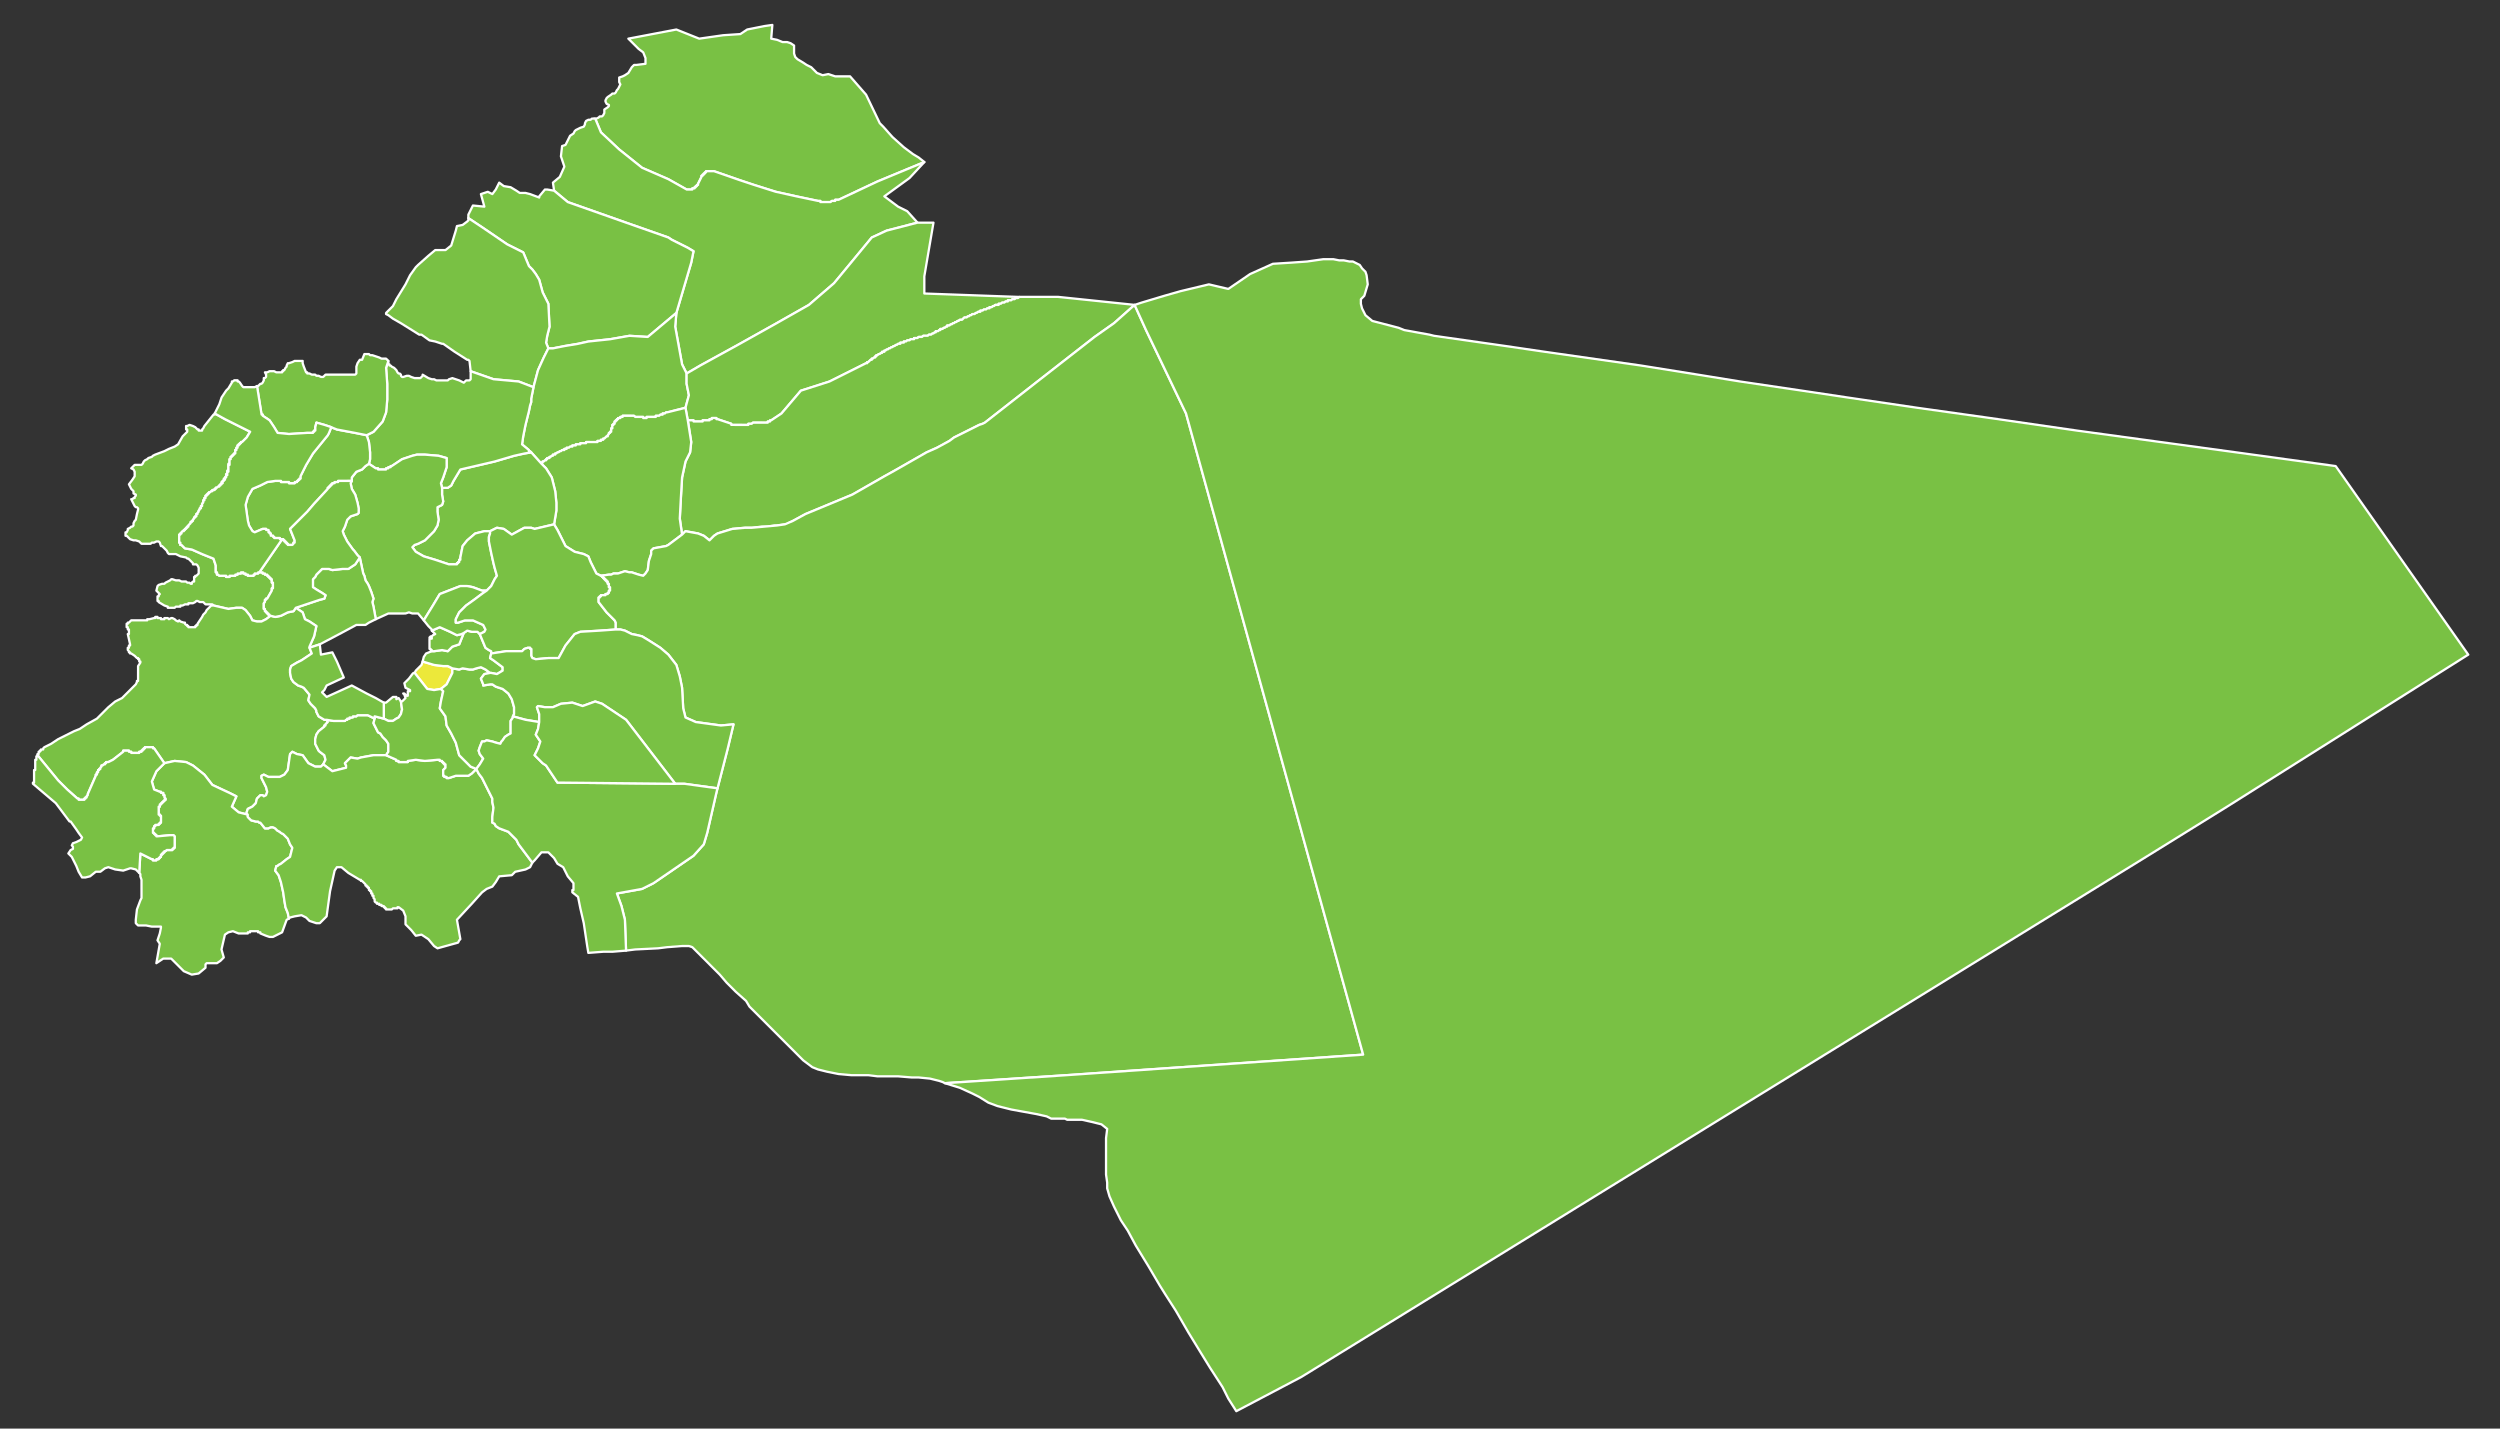 <svg xmlns="http://www.w3.org/2000/svg" width="525" height="300" xml:space="preserve"><rect width="100%" height="100%" fill="#333333" stroke="none"/><path fill="#79C144" stroke="#FFF" stroke-width=".48" stroke-linecap="round" stroke-linejoin="round" stroke-miterlimit="10" d="M176.111 41.957h-.72v.24h-.72l-.24.24h-2.16v-.24h-.48l-4.56-.96-4.32-.96-4.56-1.439-2.88-.96-5.52-1.92h-1.68v.24h-.24v.24h-.24v.24h-.24v.24h-.24v.24l-.72 1.44v.24h-.24v.24h-.24v.24h-.24v.24h-.48v.24h-1.2l-3.84-2.16-5.52-2.4-4.8-3.84-3.84-3.6-1.2-2.88h-.24.48l.48-.24.24-.24h.48l.24-.24.24-.48v-.72l.72-.48.24-.24v-.24l-.48-.24-.24-.48v-.24l.24-.48.24-.24.72-.48.24-.24h.48l.24-.24.24-.48.24-.24.24-.48.24-.48-.24-.48v-.96l.72-.24.48-.24.72-.48.72-1.2.24-.24.24-.24h.48l1.92-.24v-1.2l-.48-1.2-.96-.72-1.68-1.68-.48-.48 10.08-1.92 4.8 1.92 5.04-.72 3.6-.24 1.44-.96 3.6-.72 1.68-.24-.24 2.88 1.2.24 1.2.48h.96l.72.24.72.48v1.68l.24.72.48.48 1.2.72.72.48.96.479.72.72.48.48 1.2.48 1.2-.24 1.44.48h3.12l3.36 3.84 2.88 6 .72.72 1.92 2.16 2.4 2.16 1.92 1.44 1.2.72 1.2.96-9.84 4.08-8.16 3.84z"/><path fill="#79C144" stroke="#FFF" stroke-width=".48" stroke-linecap="round" stroke-linejoin="round" stroke-miterlimit="10" d="M144.192 39.797h1.2v-.24h.48v-.24h.24v-.24h.24v-.24h.24v-.24l.72-1.44v-.24h.24v-.24h.24v-.24h.24v-.24h.24v-.24h1.68l5.52 1.92 2.88.96 4.56 1.439 4.32.96 4.56.96h.48v.24h2.16l.24-.24h.72v-.24h.72l8.16-3.84 9.84-4.08-3.12 3.36-5.28 3.84 2.88 2.16 1.92.96 2.16 2.4-6.48 1.68-3.12 1.44-3.36 4.08-4.56 5.52-5.28 4.56-7.2 4.08-8.16 4.56-7.439 4.08-2.88 1.68-.96-1.92-1.44-7.92.24-2.88 3.12-10.56.48-2.4-1.2-.72-3.36-1.68-.72-.48-8.88-3.12-12.24-4.32-2.88-2.4-.24-1.68 1.44-1.2.96-2.16-.72-2.16.24-2.16.72-.24.96-1.92.72-.48.24-.48.24-.24.96-.48.72-.24.24-.48v-.24l.24-.48.48-.24h.48l.24-.24h.72l1.2 2.88 3.84 3.6 4.8 3.84 5.52 2.4 3.839 2.161z"/><path fill="#79C144" stroke="#FFF" stroke-width=".48" stroke-linecap="round" stroke-linejoin="round" stroke-miterlimit="10" d="M98.354 45.796v-.72l.96-1.92 2.4.24-.72-2.64 1.44-.48.96.48.72-.96.72-1.44.96.72 1.44.24 1.2.72.72.48h1.2l.96.24 1.92.72v-.24l1.2-1.439h.48l1.44.24 2.88 2.4 12.24 4.32 8.88 3.12.72.48 3.36 1.68 1.2.72-.48 2.4-3.12 10.56-6 5.04-3.84-.24-4.08.72-4.56.48-2.16.48-2.88.48-2.4.48h-.96l-.48-1.2.24-1.44.48-1.92-.24-4.8-1.2-2.4-.72-2.64-.72-1.2-.72-.96-.72-.72-1.2-2.88-3.36-1.68-5.28-3.6-2.88-1.921h0z"/><path fill="#79C144" stroke="#FFF" stroke-width=".48" stroke-linecap="round" stroke-linejoin="round" stroke-miterlimit="10" d="M98.354 46.276v-.48l2.88 1.92 5.28 3.6 3.36 1.68 1.2 2.88.72.72.72.96.72 1.2.72 2.64 1.2 2.4.24 4.8-.48 1.92-.24 1.44.48 1.2-.24.48-.72 1.44-1.2 2.64-.96 3.6-3.12-1.2-5.28-.48-4.8-1.68-.24-2.16-.24-.24h-.24l-2.64-1.68-2.4-1.68h-.24l-1.44-.48-1.2-.24-1.68-1.2h-.48l-3.84-2.4-1.68-.96-.96-.72-.48-.24v-.24l1.44-1.44.72-1.44 1.92-3.12.96-1.92 1.2-1.68.48-.48 2.16-1.92 1.44-1.2h2.16l1.2-.96.96-3.12.24-.96 1.2-.24.96-.72.24-.24z"/><path fill="#79C144" stroke="#FFF" stroke-width=".48" stroke-linecap="round" stroke-linejoin="round" stroke-miterlimit="10" d="m142.032 65.716-.24 2.88 1.44 7.92.96 1.92v2.16l.48 2.4-.72 2.64-3.84.96h-.24l-.24.24h-.48v.24h-.48l-.24.24h-.72v.24h-1.92v.24h-.72v-.24h-1.68l-.24-.24H130.752v.24h-.48v.24h-.48v.24h-.24v.24h-.24v.24h-.24v.48h-.24v.24h-.24v.72h-.24v.72h-.24v.24h-.24v.24l-.24.24v.24h-.24l-.24.24-.24.24h-.24v.24h-.48v.24h-.72v.24H123.072v.24h-1.2v.24h-.96v.24h-.72v.24h-.48l-.24.24h-.48v.24h-.48v.24h-.48l-.24.24h-.24l-.24.24h-.24l-.24.24h-.24v.24h-.48v.24h-.24l-.24.24h-.24v.24h-.48v.24h-.24v.24h-.24l-.24.24h-.24v.24h-.24v.24l-2.16-2.4-.24-.24h-.24v-.24l-1.44-1.2.24-1.68.48-2.4.48-1.92.24-.96.24-1.2.24-.72v-.72l.24-1.2.24-1.2.96-3.6 1.2-2.64.72-1.44.24-.48h.96l2.4-.48 2.88-.48 2.16-.48 4.56-.48 4.08-.72 3.84.24 6-5.04z"/><path fill="#79C144" stroke="#FFF" stroke-width=".48" stroke-linecap="round" stroke-linejoin="round" stroke-miterlimit="10" d="m214.03 62.356-.24.24h-.48l-.24.24h-.48l-.24.24h-.72v.24h-.48l-.24.24h-.48l-.24.24h-.48v.24h-.72l-.24.24h-.24l-.24.24h-.48v.24h-.48l-.24.24h-.48l-.24.24h-.48v.24h-.48l-.24.24h-.24l-.24.24h-.48l-.24.24h-.24l-.24.24h-.24l-.24.24h-.48l-.24.24-.24.24h-.48l-.24.24h-.24l-.24.24h-.24l-.24.24h-.24l-.24.24h-.24l-.24.24h-.48v.24h-.24l-.24.24h-.24l-.24.24h-.48v.24h-.24l-.24.24h-.48v.24h-.24l-.24.24h-.24l-.24.24h-.48l-.24.24h-.96l-.24.24h-.72l-.24.24h-.72v.24h-.72l-.24.24h-.48l-.24.24h-.48v.24h-.72v.24h-.48l-.24.24h-.24l-.24.24h-.24l-.24.24h-.24l-.24.24h-.24l-.24.24h-.24l-.24.24h-.24v.24h-.48v.24h-.24l-.24.24h-.24l-.24.24h-.24v.24h-.24v.24h-.24l-.24.24h-.24v.24h-.24l-.24.24-.24.24h-.24v.24h-.24l-7.68 3.84-6 1.92-4.08 4.8-2.16 1.44h-.24v.24h-.48v.24H158.11l-.24.24h-.72v.24H153.55v-.24l-2.88-.96h-.24v-.24h-.96v.24h-.48v.24h-1.44v.24h-1.92v-.24h-1.2l-.48-2.64.72-2.64-.48-2.4v-2.16l2.88-1.68 7.439-4.08 8.16-4.56 7.2-4.08 5.28-4.56 4.56-5.52 3.36-4.08 3.12-1.44 6.48-1.68h3.36l-1.92 11.28v3.6l19.921.72z"/><path fill="#79C144" stroke="#FFF" stroke-width=".48" stroke-linecap="round" stroke-linejoin="round" stroke-miterlimit="10" d="M195.311 70.276h.24l.24-.24h.24l.24-.24h.24v-.24h.48l.24-.24h.24v-.24h.48l.24-.24h.24l.24-.24h.24v-.24h.48l.24-.24h.24l.24-.24h.24l.24-.24h.24l.24-.24h.24l.24-.24h.48l.24-.24.24-.24h.48l.24-.24h.24l.24-.24h.24l.24-.24h.48l.24-.24h.24l.24-.24h.48v-.24h.48l.24-.24h.48l.24-.24h.48v-.24h.48l.24-.24h.24l.24-.24h.72v-.24h.48l.24-.24h.48l.24-.24h.48v-.24h.72l.24-.24h.48l.24-.24h.48l.24-.24h8.159l16.079 1.68-4.32 3.84-4.08 2.88-12 9.359-11.04 8.64-.48.24-.72.24-5.28 2.64-.96.72-2.64 1.44-2.16.96-6.72 3.84-2.16 1.2-6.72 3.84-9.839 4.08-2.64 1.44-1.44.72h-.24l-1.68.24h-.48l-1.44.24h-1.2l-2.16.24h-1.44l-2.64.24-3.12.96-.72.48-.96.96-1.2-.96-1.2-.48-2.64-.48-.72.72-.48-3.36.24-4.56.24-4.08.72-3.36.96-1.92.24-2.16-.72-4.56h1.2v.24h1.92v-.24h1.44v-.24h.48v-.24h.96v.24h.24l2.88.96v.24H157.15v-.24h.72l.24-.24H161.23v-.24h.48v-.24h.24l2.16-1.44 4.08-4.8 6-1.92 7.68-3.84h.24v-.24h.24l.24-.24.24-.24h.24v-.24h.24l.24-.24h.24v-.24h.24v-.24h.24l.24-.24h.24l.24-.24h.24v-.24h.48v-.24h.24l.24-.24h.24l.24-.24h.24l.24-.24h.24l.24-.24h.24l.24-.24h.24l.24-.24h.48v-.24h.72v-.24h.48l.24-.24h.48l.24-.24h.72v-.24h.72l.24-.24h.72l.24-.24h.96l.24-.24h.241z"/><path fill="#79C144" stroke="#FFF" stroke-width=".48" stroke-linecap="round" stroke-linejoin="round" stroke-miterlimit="10" d="m143.952 85.635.48 2.64.72 4.56-.24 2.16-.96 1.92-.72 3.36-.24 4.08-.24 4.56.48 3.36-2.88 2.16-.48.24-2.64.48-.48.48v.72l-.48 1.44-.24 1.92-.48.72-.48.48-.96-.24-1.44-.48h-.48l-.96-.24-1.44.48h-.96l-.48.24h-.48l-1.68.24-.48-.24-.48-.24-1.2-2.4-.48-1.2-.96-.48-.96-.24-.96-.24-1.92-1.2-1.68-3.36-.72-1.2.48-2.88v-1.68l-.24-2.4-.72-2.88-1.2-1.92-.96-.96v-.24h.24v-.24h.24l.24-.24h.24v-.24h.24v-.24h.48v-.24h.24l.24-.24h.24v-.24h.48v-.24h.24l.24-.24h.24l.24-.24h.24l.24-.24h.48v-.24h.48v-.24h.48l.24-.24h.48v-.24h.72v-.24h.96v-.24h1.2v-.24H125.472v-.24h.72v-.24h.48v-.24h.24l.24-.24.24-.24h.24v-.24l.24-.24v-.24h.24v-.24h.24v-.72h.24v-.72h.24v-.24h.24v-.48h.24v-.24h.24v-.24h.24v-.24h.48v-.24h.48v-.24H133.152l.24.24h1.68v.24h.72v-.24h1.92v-.24h.72l.24-.24h.48v-.24h.48l.24-.24h.24l3.84-.96z"/><path fill="#79C144" stroke="#FFF" stroke-width=".48" stroke-linecap="round" stroke-linejoin="round" stroke-miterlimit="10" d="m111.553 94.995 2.16 2.4.96.96 1.2 1.92.72 2.88.24 2.4v1.68l-.48 2.88-4.08.96-.72-.24h-1.44l-2.64 1.44-1.68-1.2-1.44-.24-1.44.72h-1.2l-1.92.48-1.68 1.44-.96 1.2-.24 1.2-.24 1.2v.48h-.24v.48h-.24v.24h-.24v.24h-1.68l-2.88-.96-2.4-.72-1.68-.96-.72-.96.48-.48.72-.24 1.44-.72.96-.96.96-.96.72-1.2.24-1.2-.24-1.68v-.96l.96-.48.24-.72-.24-1.44v-1.44h1.2l.72-.48.48-.96 1.44-2.4 7.2-1.68 4.08-1.2 2.16-.48 1.44-.24z"/><path fill="#79C144" stroke="#FFF" stroke-width=".48" stroke-linecap="round" stroke-linejoin="round" stroke-miterlimit="10" d="m98.834 77.956 4.8 1.68 5.28.48 3.12 1.2-.24 1.2-.24 1.2v.72l-.24.72-.24 1.2-.24.96-.48 1.92-.48 2.4-.24 1.68 1.44 1.2v.24h.24l.24.24-1.44.24-2.16.48-4.08 1.2-7.2 1.68-1.44 2.4-.48.96-.72.48h-1.2l-.24-.96.48-1.2.72-2.16v-1.92l-1.68-.48-2.88-.24h-1.68l-.96.24-2.16.72-2.16 1.44h-.24v.24h-.48v.24h-.48v.24h-1.68v-.24h-.48l-1.44-.96.24-.96v-1.44l-.24-2.16-.48-1.44 1.44-.72 1.92-2.16.72-1.92.24-2.64v-3.36l-.24-3.36.48-1.44v.72h.24v.24h.24l.24.24.48.24.48.48.24.48.24.24h.24l.24.24v.24l.24.24h.24l.72-.24h.48l.48.24.72.24h1.2l.48-.48v-.24l1.2.72.72.24h.48l.48.24h2.4l.24-.24.72-.24.72.24.72.24.48.24.48.24.48-.48h.72l.24-.24v-1.68z"/><path fill="#79C144" stroke="#FFF" stroke-width=".48" stroke-linecap="round" stroke-linejoin="round" stroke-miterlimit="10" d="M95.954 118.514v-.24h.24v-.24h.24v-.48h.24v-.48l.24-1.2.24-1.2.96-1.2 1.68-1.44 1.92-.48h1.2v.48l-.24.72v.96l.48 2.4.48 2.16.24.96.48 1.68-.48.72-.24.48-.48.96-.96.96h-.96l-1.92-.72-1.2-.24h-1.44l-4.32 1.68-1.44 2.4-1.92 3.12-1.2-1.44h-1.2l-.72-.24-.72.24H81.554l-2.64 1.2-.48-2.64-.24-.96.24-.72-.48-1.44-.48-1.2-.24-.48-.48-.72-.24-.96-.24-.48-.72-3.36-.48-.48-.72-.96-.24-.24-1.2-1.68-.48-.96-.24-.48-.24-.72.48-.96.48-1.44.72-.72 1.44-.48.24-.24v-.96l-.24-1.2-.48-1.68-.72-1.2-.24-1.2.24-.48v-.72l.96-1.2 1.2-.48.72-.72.72-.48 1.44.96h.48v.24h1.68v-.24h.48v-.24h.48v-.24h.24l2.16-1.44 2.16-.72.96-.24h1.68l2.88.24 1.68.48v1.92l-.72 2.16-.48 1.2.24.96v1.44l.24 1.44-.24.72-.96.48v.96l.24 1.68-.24 1.2-.72 1.2-.96.96-.96.96-1.44.72-.72.24-.48.48.72.96 1.68.96 2.4.72 2.88.96h1.68zM54.436 120.194h.72v.24h.48v.24h.48v.24h.24v.24h.24v.24h.24v.24h.24v.72h.24v1.2h-.24v.48l-.96 1.68h-.24v.24h-.24v.48l-.24.24v1.2h.24v.48h.24v.24h.24v.24h.24v.24h.24v.24h.24l-.96.72-.96.48h-.96l-.96-.24-.48-.96-.96-1.2-.72-.48h-1.2l-1.68.24-3.12-.72-.24-.24h-1.44l-.24-.24-.24-.24h-.72l-.48-.24h-.24l-.24.24-.48.24h-.96v.24h-.72l-.48.24h-.48v.24h-.96l-.24.24h-1.44v-.24l-.72-.24-1.2-.72v-.24h-.24v-.96h.24v-.24l.24-.24-.48-.48-.24-.24.24-.96.24-.24.72-.24h.48l.24-.24.96-.48.24-.24h.24l.72.24h.72l.48.24h.96l.24.24h.48l.24.24h.24v-.24l.24-.24h.24v-.96h.24v-.24h.24l.24-.24.24-.24v-1.2l-.24-.48-.24-.24h-.72v-.24l-.24-.24-.24-.24-.24-.24-.24-.24h-.24l-.24-.24-1.2-.24-.96-.48h-1.44l-.24-.24-.24-.48-.24-.24-.24-.24-.24-.24-.24-.24h-.24l-.24-.72-.24-.24h-.48l-.48.24h-.48l-.24.24h-1.92l-.24-.24-.24-.24-.72-.24h-.48l-.72-.24-.72-.72h-.24v-.72h.24l.24-.48v-.24l.48-.24.24-.24h.24l.24-.24v-.48l.24-.48.24-.24.24-1.2.24-.96v-.24l-.24-.24h-.24l-.24-.24-.72-1.44h.24l.24-.24h.24v-.24l.24-.24v-.24l-.48-.24v-.48l-.24-.24-.24-.24-.48-.96.72-.96.48-.72v-.96l-.24-.48-.48-.24.24-.24.24-.24.24-.24h1.44l.24-.24.24-.48.24-.24.48-.24.24-.24.72-.24.24-.24.48-.24 1.92-.72.96-.48 1.2-.48.72-.48.96-1.68.48-.48.48-.48v-.48h-.24v-.72h.24l.48-.24.72.24.48.24.48.48h.24v.24h.72v-.24l.24-.24.24-.48.96-1.2.96-1.2h.24v-.24l2.16 1.2 5.28 2.64-.72 1.2-.96.96h-.24v.24h-.24v.24h-.24v.24h-.24v.48h-.24v.48h-.24v.72h-.24v.24h-.24v.24h-.24v.24h-.24v.48h-.24v.96h-.24v1.44h-.24v.72h-.24v.48l-.24.24v.24h-.24v.48h-.24v.24h-.24v.24l-.24.24v.24h-.24v.24h-.24l-.24.24h-.24v.24h-.24v.24h-.48v.24h-.24l-.24.24h-.24v.24h-.24v.24h-.24v.24h-.24v.48h-.24v.48h-.24v.48l-.24.24v.48h-.24v.48h-.24v.24l-.24.24v.24l-.24.24v.24h-.24v.48h-.24v.24h-.24v.24l-.24.24v.24h-.24v.24h-.24v.24l-.24.24-.24.24v.24h-.24v.24h-.24v.24h-.24v.24h-.24v.24h-.24l-.24.24v.24h-.24v.24h-.24v1.68h.24v.48h.24l.72.72 1.44.24 2.16.96 2.4.96.48 1.44v1.44h.24v.48h.24l.24.24h1.44v.24h.72v-.24h1.2v-.24h.48v-.24h.72v-.24h.48v.24h.48v.24h.48v.24h1.2v-.24h.24v-.24h.72v-.24h.24z"/><path fill="#79C144" stroke="#FFF" stroke-width=".48" stroke-linecap="round" stroke-linejoin="round" stroke-miterlimit="10" d="m75.555 117.074.72 3.36.24.48.24.96.48.72.24.48.48 1.2.48 1.44-.24.72.24.96.48 2.64-1.44.72-.72.48h-1.92l-3.12 1.68-4.56 2.4-2.16.72v-.24l.96-2.16.48-2.16-1.44-.96-.96-.48-.48-1.44-1.44-.96 3.6-1.2 1.44-.48.96-.24.24-.72-.72-.48-1.2-.72-.72-.48v-1.68l.48-.48.24-.48.72-.72.48-.48h1.44l.72.24 2.16-.24h1.2l1.44-.96.96-1.44z"/><path fill="#79C144" stroke="#FFF" stroke-width=".48" stroke-linecap="round" stroke-linejoin="round" stroke-miterlimit="10" d="M44.596 127.154h.24l3.12.72 1.68-.24h1.2l.72.48.96 1.2.48.96.96.24h.96l.96-.48.96-.72.96.24 1.2-.24 1.44-.72 1.2-.24.48-.72 1.44.96.48 1.44.96.48 1.44.96-.48 2.16-.96 2.16v.24l.48 1.2-2.16 1.44-.96.48-1.2.72-.24.72v.72l.24 1.2.48.72.96.72.72.24.48.24 1.2 1.44-.24 1.2.48.72.96.96.24.48v.24l.24.48.24.48 1.2.72h.48l.24.479-.24.24-.24.24v.24h-.24v.24l-1.2.959-.48.721-.24.959v.961l.72 1.439.24.24.96.72.24.96-.48.96-.48.479h-1.2l-1.44-.719-1.2-1.681-1.2-.239-.96-.48-.48.48-.479 3.359-.72.96-.96.479h-2.4l-.96-.479-.48.239v.48l.48.96.48.96.24.96-.24.72-.48.24-.24-.24h-.48l-.72.721-.24.959-.72.721-.96.48-.24.719v.24l.24.24-1.92-.48-1.44-1.199.96-2.16-.96-.48-.48-.239-3.6-1.681-1.68-2.159-2.4-1.92-1.44-.72-2.4-.24-2.16.48-2.16-3.121h-.24v-.239h-1.68v.239h-.24v.24h-.24v.24h-.24v.24h-.48v.24h-1.68v-.24h-.48v-.24h-1.2v.24l-2.16 1.68-.96.48h-.48v.24h-.24v.239h-.24l-.24.24h-.24v.239l-.24.24v.24h-.24v.24h-.24v.48h-.24v.479h-.24v.239l-1.68 3.84v.24l-.24.24v.24h-.24v.24h-.24v.24h-1.2v-.24h-.24l-2.16-1.92-1.92-1.92-4.32-5.28v-.239h.24v-.48h.24v-.24h.24v-.24h.48v-.24l.24-.239.96-.479.48-.24.72-.48.72-.48 1.44-.719.96-.48.96-.48 1.2-.479 1.44-.96 2.16-1.2 1.2-1.2 1.2-1.2 1.44-1.2 1.44-.72.72-.72 1.2-1.2.96-.96.24-.48v-.24h.24V139.872l.48-.72v-.24h-.24v-.48h-.24v-.24h-.24l-.24-.24-.24-.24-.72-.48h-.24v-.24h-.24v-.24l-.24-.24v-.48h.24v-.48h.24v-.24l-.48-2.16h.24v-.96h-.24v-.48h-.24v-.72h.24v-.24h.24l.48-.48H30.917v-.24h.48l.96-.24h.24v-.24h.48v.24h.72v.24h.72v-.24h.72l.24.24.48-.24h.24l.48.24.24.24.48.24.24-.24.24.24.72.24h.24v.24l.24.24h.24v.24h.24v.24h1.44v-.24h.24v-.24h.24v-.24l.96-1.44.24-.48.48-.48.24-.48.48-.48.48-.48h.239z"/><path fill="#79C144" stroke="#FFF" stroke-width=".48" stroke-linecap="round" stroke-linejoin="round" stroke-miterlimit="10" d="M54.675 196.031v-.24h-.48v-.239h-1.68v.239h-.48v.24h-1.92l-1.2-.479-.96.239-.72.48-.72 3.12.48 1.68-.72.72-.72.48h-2.16l-.24.24v.72l-1.44 1.2-1.44.24-1.68-.721-2.64-2.64h-1.68l-1.44.96.72-4.08-.48-.72.24-.72.24-.721.24-1.199v-.24h-1.92l-1.2-.24h-1.68l-.48-.48v-.719l.24-2.16.72-1.92.24-.48V184.751l-.24-.72v-.479l-.24-.24.24-4.08 2.4 1.199h.24v.24h.72v-.24h.48v-.239h.24v-.24h.24v-.479h.24v-.24h.24v-.24h.24v-.24h.24l.24-.24h1.2v-.239h.24v-.24h.24v-2.399l-.24-.24h-.72l-2.64.24h-.24v-.24h-.24v-.24h-.24v-.24h-.24v-.959h.24v-.479h.24v-.24h.72v-.24h.24v-.24h.24v-1.438h-.24v-.24h-.24v-1.678h.24v-.48h.24v-.24h.24v-.239h.24v-.24h.24v-.239h.24v-.24l-.24-.24v-.48h-.24v-.479h-.48v-.24h-.24l-1.2-.479-.48-1.68.96-2.16 1.68-1.68 2.16-.48 2.4.24 1.44.72 2.4 1.92 1.68 2.159 3.6 1.681.48.239.96.48-.96 2.16 1.44 1.199 1.92.48v.48l.72.72.96.24h.48l.24.239h.24l.96 1.2h.72l.48-.239h.48l.48.239.48.48.48.239.24.24.48.24.96.96.479 1.2.48.72-.48 1.92-.72.479-1.2.961-.479.24-.24.239h-.24l-.24.96.72.96.479 1.44.48 2.16.24 1.68.24 1.439.48 1.2.24 1.2-.48.24-.96 2.639-1.92.961h-.72l-.72-.24-1.199-.488z"/><path fill="#79C144" stroke="#FFF" stroke-width=".48" stroke-linecap="round" stroke-linejoin="round" stroke-miterlimit="10" d="m7.877 158.593 4.32 5.28 1.92 1.92 2.16 1.92h.24v.24h1.2v-.24h.24v-.24h.24v-.24l.24-.24v-.24l1.68-3.84v-.239h.24v-.479h.24v-.48h.24v-.24h.24v-.24l.24-.24v-.239h.24l.24-.24h.24v-.239h.24v-.24h.48l.96-.48 2.16-1.68v-.24h1.2v.24h.48v.24h1.68v-.24h.48v-.24h.24v-.24h.24v-.24h.24v-.239h1.68v.239h.24l2.16 3.121-1.68 1.68-.96 2.16.48 1.68 1.2.479h.24v.24h.48v.479h.24v.48l.24.24v.24h-.24v.239h-.24v.24h-.24v.239h-.24v.24h-.24v.48h-.24v1.678h.24v.24h.24V172.75h-.24v.24h-.24v.24h-.72v.24h-.24v.479h-.24v.959h.24v.24h.24v.24h.24v.24h.24l2.64-.24h.72l.24.24v2.399h-.24v.24h-.24v.239h-1.2l-.24.24h-.24v.24h-.24v.24h-.24v.24h-.24v.479h-.24v.24h-.24v.239h-.48v.24h-.72v-.24h-.24l-2.4-1.199-.24 4.08-.24-.24-.48-.48-.96-.24h-.24l-1.44.48-1.68-.24-1.44-.479-.72.239-.96.721h-.96l-1.2.96-.96.239h-.72l-.72-1.199-.48-1.2-.48-.96-.48-.96-.72-.72.48-.721.48-.239v-.479l-.24-.24.24-.48.72-.24.96-.479.24-.479-.72-.961-.48-.72-1.2-1.68h-.24l-1.44-1.921-1.44-1.92-4.8-4.079v-.24h.24v-2.638h.24V159.552h.24v-.719h.24v-.24zM80.595 147.553h.48l1.44-1.2h.72v.48l.48-.24.48.72.24 1.68-.24.96-.48.72-.48.24-.72.479h-.96l-.48-.239-.48-.24v-3.36zM77.235 150.193l1.44.72-.24.96.96 1.92.48.24.48.72.72.72.48.721v1.68l-.48.72h-2.64l-2.64.479-.72.24-1.44-.24-.96.961-.24.24.24.479v.479l-2.88.721-1.92-1.44.48-.96-.24-.96-.96-.72-.24-.24-.72-1.439v-.961l.24-.959.48-.721 1.2-.959v-.24h.24v-.24l.24-.24.24-.24-.24-.479 1.44.239h2.4v-.239h.48v-.24h.48v-.24h.48v-.24h.96v-.24H77.235v-.002z"/><path fill="#79C144" stroke="#FFF" stroke-width=".48" stroke-linecap="round" stroke-linejoin="round" stroke-miterlimit="10" d="m52.036 171.072-.24-.24v-.24l.24-.719.96-.48.72-.721.24-.959.72-.721h.48l.24.24.48-.24.24-.72-.24-.96-.48-.96-.48-.96v-.48l.48-.239.96.479h2.4l.96-.479.72-.96.479-3.359.48-.48.96.48 1.2.239 1.2 1.681 1.44.719h1.2l.48-.479 1.92 1.44 2.88-.721v-.479l-.24-.479.24-.24.96-.961 1.44.24.72-.24 2.64-.479h2.64l2.16.96v.24h.48v.24h1.92v-.24l1.68-.24 1.92.24 2.64-.24h.48v.24h.48v.24h.24v.24h.24v.239h.24v.719l-.48.48v1.198h.24v.24h.48v.24h.48l1.44-.48h2.64l.72-.479.96-.96.48.96.72.96.96 1.92.72 1.439.48.961v.72l.24 1.2-.24 1.92v1.199l.48.24.24.48.72.479 1.92.72.96.961.72.72.48.96 1.44 1.92 1.44 1.92-.48.96-.96.479-2.16.48-.72.72-2.64.24-.72 1.2-.72.959-1.2.48-.96.721-2.16 2.399-3.12 3.36.72 4.079-.24.24-.24.479-4.32 1.2-.72-.479-1.2-1.44-1.44-.96-1.2.24-.96-1.2-1.2-1.2v-1.68l-.48-1.199-.96-.721h-.24v.24h-.96l-.24.24h-1.2v-.24h-.24v-.24h-.24v-.24h-.48v-.24h-.48v-.239h-.48v-.24h-.24l-.24-.239v-.48l-.24-.24v-.48h-.24v-.479h-.24v-.479h-.24v-.24h-.24v-.48h-.24v-.24h-.24v-.239h-.24v-.24l-.24-.239-.24-.24-.24-.24h-.24v-.24h-.24l-2.4-1.439-1.44-1.2h-.96l-.48.72-.96 4.32-.72 5.279-1.2 1.2-.24.239h-.72l-1.44-.479-.72-.72-.96-.48-1.44.24-.96.24-.24.24-.24-1.2-.48-1.2-.24-1.439-.24-1.68-.48-2.16-.479-1.44-.72-.96.24-.96h.24l.24-.239.479-.24 1.2-.961.72-.479.48-1.92-.48-.72-.479-1.2-.96-.96-.48-.24-.24-.24-.48-.239-.48-.48-.48-.239h-.48l-.48.239h-.72l-.96-1.2h-.24l-.24-.239h-.48l-.96-.24-.72-.72v-.486z"/><path fill="#ECE83A" stroke="#FFF" stroke-width=".48" stroke-linecap="round" stroke-linejoin="round" stroke-miterlimit="10" d="m88.754 138.914 2.4.72 1.92.24h.96l.96.48v.96l-.48.96-.72 1.44-1.2.96-1.44.24-1.44-.24-2.64-3.36.24-.48.72-.72.24-.24.24-.24.24-.72z"/><path fill="#79C144" stroke="#FFF" stroke-width=".48" stroke-linecap="round" stroke-linejoin="round" stroke-miterlimit="10" d="m87.074 141.313 2.64 3.36 1.44.24 1.44-.24.48.48-.48 2.16-.24 1.44 1.2 1.68.24 1.92.96 1.68.96 1.92.72 2.64 2.4 2.399 1.2.48-.96.96-.72.479h-2.64l-1.44.48h-.48v-.24h-.48v-.24h-.24v-1.198l.48-.48v-.719h-.24v-.239h-.24v-.24h-.24v-.24h-.48v-.24h-.48l-2.64.24-1.92-.24-1.68.24v.24h-1.92v-.24h-.48v-.24l-2.16-.96.48-.72v-1.68l-.48-.721-.72-.72-.48-.72-.48-.24-.96-1.92.24-.96v-.48l1.92.48.48.24.48.239h.96l.72-.479.48-.24.48-.72.24-.96-.24-1.68h.24l.24-.24.24-.24.24-.24-.24-.72-.24-.24h.24l.24.24.24.24h.24v-.96h.48v-.24l-.96-.48-.24-.96.96-.96.72-.96.24-.24h.24z"/><path fill="#79C144" stroke="#FFF" stroke-width=".48" stroke-linecap="round" stroke-linejoin="round" stroke-miterlimit="10" d="m100.034 161.473-1.2-.48-2.4-2.399-.72-2.64-.96-1.92-.96-1.68-.24-1.92-1.2-1.68.24-1.44.48-2.16-.48-.48 1.2-.96.72-1.44.48-.96v-.96l1.44.24.72-.24 1.44.24h.72l.72-.24.96-.24.96.48.96.72-1.2.24-.72.96.48 1.2v.24l1.44-.24h.48l.72.48 1.44.48 1.2.96.72 1.2.48 1.68v1.44l-.24.48v.24l-.48.719V154.033l-.48.24-.72.479-.48.72-.24.24-.24.48-.96-.24-.72-.24-1.2-.24-.48.24h-.48l-.48 1.2-.24.72.24.721.72.959-.72 1.2-.72.961z"/><path fill="#79C144" stroke="#FFF" stroke-width=".48" stroke-linecap="round" stroke-linejoin="round" stroke-miterlimit="10" d="m94.994 140.354-.96-.48h-.96l-1.92-.24-2.4-.72.24-.96.48-.72 1.2-.48v-.24.24h.48l1.68-.24 1.2.24.96-.96 1.44-.48.96-2.4.72-.48.96.24h1.2l.48.48 1.2 2.88.72.48.48.24v.48l-.24.96.72.48.96.72.96.72v.72l-1.2.72-1.2-.24h-.24l-.96-.72-.96-.48-.96.24-.72.24h-.72l-1.44-.24-.72.24-1.44-.24z"/><path fill="#79C144" stroke="#FFF" stroke-width=".48" stroke-linecap="round" stroke-linejoin="round" stroke-miterlimit="10" d="m97.394 132.914-.96 2.4-1.44.48-.96.96-1.2-.24-1.68.24h-.48v-.24h-.24v-.24h-.24v-2.16h.48v-.24h-.48l.24-.24h.24l.24-.24.48-.24-.72-.72 1.68-.72 2.16.96 1.44.72.96-.24.48-.24z"/><path fill="#79C144" stroke="#FFF" stroke-width=".48" stroke-linecap="round" stroke-linejoin="round" stroke-miterlimit="10" d="M95.714 130.034v.72h.48l1.44-.48h1.68l2.16.96.48.96-.24.48-.96.48-.48-.48h-1.2l-.96-.24-.72.48-.48.24-.96.24-1.44-.72-2.16-.96-1.68.72v-.24l-.24-.24-.48-.48-.96-1.2 1.92-3.12 1.44-2.4 4.32-1.68h1.44l1.2.24 1.92.72h.96l-.72.48-1.92 1.44-1.68 1.2-1.44 1.44-.72 1.44z"/><path fill="#79C144" stroke="#FFF" stroke-width=".48" stroke-linecap="round" stroke-linejoin="round" stroke-miterlimit="10" d="m102.194 124.034.96-.96.48-.96.24-.48.48-.72-.48-1.68-.24-.96-.48-2.16-.48-2.4v-.96l.24-.72v-.48l1.44-.72 1.44.24 1.68 1.2 2.64-1.44h1.44l.72.24 4.08-.96.72 1.2 1.68 3.36 1.92 1.2.96.24.96.24.96.48.48 1.2 1.2 2.4.48.24.48.24h.24v.24h.24v.24h.24v.24h.24v.24h.24v.24h.24v.48h.24v.72h.24v.72h-.24v.48h-.24v.24h-.48v.24h-.96v.24h-.24v.24h-.24v.96l1.68 2.16 1.68 1.68.24.48v1.44l-3.36.24-4.08.24-1.2.48-1.92 2.4-1.44 2.64h-2.16l-2.64.24-.72-.24-.24-.48v-1.44h-.24v-.24h-.48l-.72.24-.48.48h-3.36l-3.12.48v-.48l-.48-.24-.72-.48-1.2-2.88.96-.48.24-.48-.48-.96-2.16-.96h-1.68l-1.44.48h-.48v-.72l.72-1.44 1.44-1.44 1.68-1.2 1.92-1.44.72-.48z"/><path fill="#79C144" stroke="#FFF" stroke-width=".48" stroke-linecap="round" stroke-linejoin="round" stroke-miterlimit="10" d="m126.193 120.914 1.68-.24h.48l.48-.24h.96l1.44-.48.96.24h.48l1.44.48.96.24.48-.48.48-.72.24-1.92.48-1.44v-.72l.48-.48 2.64-.48.48-.24 2.88-2.16.72-.72 2.64.48 1.2.48 1.2.96.96-.96.72-.48 3.12-.96 2.64-.24h1.44l2.64-.24 2.64-.24 1.68-.24 1.68-.72 2.64-1.44 9.839-4.08 6.72-3.84 2.16-1.2 6.72-3.84 2.16-.96 2.64-1.44.96-.72 5.28-2.64.72-.24.48-.24 11.04-8.64 12-9.359 4.08-2.88 4.32-3.84 2.4 5.28 8.4 17.519 29.759 107.757 7.44 26.879-62.398 4.32-25.439 1.68-.48-.24-.72-.24-1.92-.479-2.4-.24h-1.44l-2.88-.239h-4.32l-1.92-.24h-3.6l-2.64-.24-1.2-.24-1.2-.24-1.92-.479-1.2-.479-.96-.721-.96-.72-1.2-1.2-1.68-1.68-.96-.96-2.4-2.399-1.2-1.201-1.68-1.68-2.16-2.16-.72-1.199-2.16-1.92-1.92-1.92-1.44-1.68-1.68-1.68-1.92-1.921-.96-.96-1.2-1.199-.72-.24h-1.44l-3.12.24-1.92.239-4.8.24-1.92.24-.24-6.479-.72-2.881-.96-2.64 5.28-.96 2.4-1.199 8.4-5.76 2.16-2.4.72-2.4 1.92-8.399.24-.96 2.16-8.4 1.2-5.039-2.64.24-5.28-.721-2.16-.959-.48-1.92-.24-4.32-.48-2.4-.72-2.4-1.68-2.16-1.68-1.44-2.64-1.68-1.2-.72-.96-.24-1.2-.24-1.44-.72-.96-.24h-.96v-1.44l-.24-.48-1.68-1.68-1.68-2.16v-.96h.24v-.24h.24v-.24h.96v-.24h.48v-.24h.24v-.48h.24v-.72h-.24v-.72h-.24v-.48h-.24v-.24h-.24v-.24h-.24v-.24h-.24v-.24h-.24v-.24h-.241z"/><path fill="#79C144" stroke="#FFF" stroke-width=".48" stroke-linecap="round" stroke-linejoin="round" stroke-miterlimit="10" d="m238.269 64.036 1.44-.48 2.4-.72 2.4-.72 3.359-.96 6-1.44 4.08.96 4.56-3.12 4.8-2.16 3.84-.24 3.36-.24 3.359-.48h2.16l1.199.24h.961l1.199.24h.721l1.439.72.48.72.72.72.239.72.24 1.92-.72 2.4-.72.72v.96l.24.96.72 1.44 1.44 1.2 5.52 1.44 1.199.48 5.28.96.96.24 10.08 1.44 5.039.72 8.16 1.2 20.159 2.88 11.999 1.92 8.88 1.44 12.96 1.92 9.6 1.44 14.64 2.16 15.359 2.16 18.239 2.64 17.52 2.4 15.839 2.16 20.879 2.88 27.84 39.599-50.637 31.918-17.039 10.56-177.353 109.195-13.68 7.2-1.68-2.64-1.2-2.4-2.64-4.08-1.92-3.119-2.64-4.32-2.64-4.56-2.16-3.36-1.2-1.92-2.4-4.08-2.64-4.319-1.68-3.12-1.44-2.16-1.44-2.88-.96-2.16-.48-1.68v-1.2l-.24-1.68v-7.679l.24-1.92-1.2-.96-1.92-.479-2.16-.48h-3.12l-.48-.24h-2.88l-.96-.479-2.16-.48-5.28-.96-2.88-.72-1.92-.72-1.92-1.2-1.44-.72-2.64-1.2-3.12-.96 25.439-1.68 62.398-4.32-7.44-26.879-29.757-107.759-8.4-17.519-2.399-5.28zM110.833 136.034h.48v.24h.24v1.44l.24.48.72.24 2.64-.24h2.16l1.44-2.64 1.92-2.4 1.2-.48 4.08-.24 3.36-.24h.96l.96.24 1.44.72 1.2.24.96.24 1.2.72 2.64 1.68 1.68 1.44 1.68 2.16.72 2.4.48 2.4.24 4.32.48 1.92 2.16.959 5.28.721 2.64-.24-1.2 5.039-2.16 8.4-6.959-.96h-1.92l-10.32-13.439-5.04-3.36-1.44-.48-2.64.96-2.16-.72-2.4.24-1.68.72h-1.68l-1.44-.24-.24.24.48 1.44v1.68l-2.88-.479-2.64-.72.24-.48v-1.44l-.48-1.68-.72-1.2-1.2-.96-1.44-.48-.72-.48h-.48l-1.44.24v-.24l-.48-1.2.72-.96 1.2-.24h.24l1.2.24 1.2-.72v-.72l-.96-.72-.96-.72-.72-.48.24-.96 3.12-.48h3.36l.48-.48.719-.241z"/><path fill="#79C144" stroke="#FFF" stroke-width=".48" stroke-linecap="round" stroke-linejoin="round" stroke-miterlimit="10" d="m107.713 150.433 2.64.72 2.88.479-.24 1.44-.48 1.2.96 1.439-.48 1.439-.72 1.44 1.68 1.681.72.479 2.4 3.6h1.2l23.52.24h1.92l6.959.96-.24.96-1.92 8.399-.72 2.4-2.16 2.4-8.4 5.76-2.4 1.199-5.28.96.96 2.64.72 2.881.24 6.479-2.88.239h-1.92l-3.12.24-.24-1.439-.72-4.801-.72-3.119-.48-2.4-1.2-.959v-.48h.24v-1.438l-1.2-1.44-.96-1.92-1.2-.72-.72-1.2-1.2-1.2h-1.44l-1.44 1.68-.48.48-1.44-1.92-1.44-1.92-.48-.96-.72-.72-.96-.961-1.92-.72-.72-.479-.24-.48-.48-.24v-1.199l.24-1.92-.24-1.2v-.72l-.48-.961-.72-1.439-.96-1.92-.72-.96-.48-.96.72-.96.72-1.2-.72-.959-.24-.721.24-.72.48-1.2h.48l.48-.24 1.2.24.72.24.96.24.24-.48.24-.24.48-.72.72-.479.48-.24V151.393l.48-.719v-.241z"/><path fill="#79C144" stroke="#FFF" stroke-width=".48" stroke-linecap="round" stroke-linejoin="round" stroke-miterlimit="10" d="M113.233 151.633v-1.68l-.48-1.44.24-.24 1.44.24h1.68l1.68-.72 2.4-.24 2.16.72 2.64-.96 1.44.48 5.04 3.36 10.32 13.439-23.52-.24h-1.2l-2.4-3.6-.72-.479-1.68-1.681.72-1.44.48-1.439-.96-1.439.48-1.2.24-1.441zM58.035 112.994h-.48v-.24h-.24v-.24h-.48v-.48h-.24v-.24h-.24v-.48h-.48v-.24h-.72l-1.68.72-.48-.24-.72-1.2-.24-.96-.48-3.36.48-1.68.96-1.68 1.68-.72 1.44-.72 1.68-.24h1.2v.24h1.68v.24h1.2v-.24h.48v-.24h.24v-.24h.24v-.24h.24v-.48l1.2-2.4 1.44-2.4 3.12-3.84.24-.48.48-1.2 1.2.48 3.84.72 2.4.48.48 1.44.24 2.16v1.44l-.24.96-.72.48-.72.72-1.2.48-.96 1.2v.72H70.995v.24h-.72v.24h-.48v.24h-.24v.24h-.24v.24h-.24v.24h-.24v.24l-2.88 3.12-1.44 1.68-3.6 3.6.96 2.4v.48h-.24v.24l-.24.24h-.96v-.24h-.24v-.24h-.24v-.24h-.24v-.24h-.24v-.24h-.72v-.24h-.72z"/><path fill="#79C144" stroke="#FFF" stroke-width=".48" stroke-linecap="round" stroke-linejoin="round" stroke-miterlimit="10" d="M53.956 81.075h.24l.24-.24.24-.24h.24l.24-.24.24-.48v-.48h.24l.24-.24v-.48l-.24-.48h.479l.48-.24h.959l.479.24h1.2v-.24h.24v-.24h.24l.24-.48.24-.24v-.24l.24-.48h.24l.72-.24.48-.24h1.68v.48l.24.72.48 1.2h.24v.24h.48l.48.24h.72l.24.24h.48l.48.24h.48l.48-.48h6.24l.24-.24v-1.44l.24-.72.48-.72h.48l.48-1.2h.96l.24.24h.48l.72.24.72.24.48.24h.96l.48.48-.48 1.44.24 3.36v3.36l-.24 2.64-.72 1.92-1.92 2.16-1.44.72-2.4-.48-3.84-.72-1.2-.48-1.44-.48-1.68-.48-.24.96v.72h-.24v.24h-.24v.24h-1.2l-3.84.24-2.4-.24-.72-1.2-.96-1.44-1.44-.96v-.24h-.24l-.957-6zM59.235 113.234h.24v.24h.24v.24h.24v.24h.24v.24h.24v.24h.96l.24-.24v-.24h.24v-.48l-.96-2.4 3.6-3.6 1.44-1.68 2.88-3.12v-.24h.24v-.24h.24v-.24h.24v-.24h.24v-.24h.48v-.24h.72v-.24h2.88l-.24.48.24 1.2.72 1.2.48 1.68.24 1.2v.96l-.24.24-1.44.48-.72.72-.48 1.44-.48.96.24.72.24.48.48.96 1.2 1.68.24.24.72.96.48.48-.96 1.44-1.44.96h-1.2l-2.16.24-.72-.24h-1.44l-.48.48-.72.72-.24.48-.48.48v1.68l.72.48 1.2.72.72.48-.24.72-.96.24-1.44.48-3.6 1.2-.48.72-1.2.24-1.44.72-1.2.24-.96-.24h-.24v-.24h-.24v-.24h-.24v-.24h-.24v-.24h-.24v-.48h-.24v-1.2l.24-.24v-.48h.24v-.24h.24l.96-1.68v-.48h.24v-1.2h-.24v-.72h-.24v-.24h-.24v-.24h-.24v-.24h-.24v-.24h-.48v-.24h-.48v-.24h-.72l4.8-6.96z"/><path fill="#79C144" stroke="#FFF" stroke-width=".48" stroke-linecap="round" stroke-linejoin="round" stroke-miterlimit="10" d="M45.316 119.954v-1.2l-.48-1.44-2.4-.96-2.16-.96-1.44-.24-.72-.72h-.24v-.48h-.24v-1.68h.24v-.24h.24v-.24l.24-.24h.24v-.24h.24v-.24h.24v-.24h.24v-.24h.24v-.24l.24-.24.24-.24v-.24h.24v-.24h.24v-.24l.24-.24v-.24h.24v-.24h.24v-.48h.24v-.24l.24-.24v-.24l.24-.24v-.24h.24v-.48h.24v-.48l.24-.24v-.48h.24v-.48h.24v-.48h.24v-.24h.24v-.24h.24v-.24h.24l.24-.24h.24v-.24h.48v-.24h.24v-.24h.24l.24-.24h.24v-.24h.24v-.24h.24v-.24h.24v-.48h.24v-.24h.24v-.48h.24v-.48h.24v-.72h.24v-1.44h.24v-1.2h.24v-.48h.24v-.24h.24v-.24h.24v-.24h.24v-.72h.24v-.48h.24v-.48h.24v-.24h.24v-.24h.24v-.24h.24l.96-.96.72-1.2-5.28-2.64-2.16-1.2.72-1.44.24-.48.48-1.44.96-1.44.48-.48.72-1.2v-.24h.24l.24-.24h.72v.24h.24l.24.24.48.72.24.24h2.4l.48-.24.96 6h.24v.24l1.44.96.96 1.44.72 1.2 2.4.24 3.84-.24h1.2v-.24h.24v-.24h.24v-.72l.24-.96 1.68.48 1.44.48-.48 1.2-.24.48-3.12 3.84-1.44 2.4-1.2 2.4v.48h-.24v.24h-.24v.24h-.24v.24h-.48v.24h-1.2v-.24h-1.68v-.24h-1.2l-1.68.24-1.44.72-1.68.72-.96 1.68-.48 1.68.48 3.36.24.96.72 1.2.48.24 1.68-.72h.72v.24h.48v.48h.24v.24h.24v.48h.48v.24h.24v.24h1.2v.24h.48l-4.8 6.96h-.24v.24h-.72v.24h-.24v.24h-1.2v-.24h-.48v-.24h-.48v-.24h-.48v.24h-.72v.24h-.48v.24h-1.2v.24h-.72v-.24h-1.44l-.24-.24h-.24v-.48h-.24v-.24zM77.235 150.193h-2.16l-.24.24h-.72v.24h-.72v.24h-.48v.24h-.24l-.24.239h-2.4l-1.44-.239h-.48l-1.2-.72-.24-.48-.24-.48v-.24l-.24-.48-.96-.96-.48-.72.24-1.2-1.2-1.44-.48-.24-.72-.24-.96-.72-.48-.72-.24-1.2v-.72l.24-.72 1.2-.72.96-.48 2.16-1.44-.48-1.2 2.16-.72.24 2.16 2.4-.48.96 1.92 1.44 3.36-3.6 1.68-.48.96-.48.48.96.96 5.28-2.4 3.12 1.68 1.92.96 1.68.96v3.36l-1.92-.48v.48l-1.44-.72z"/></svg>
